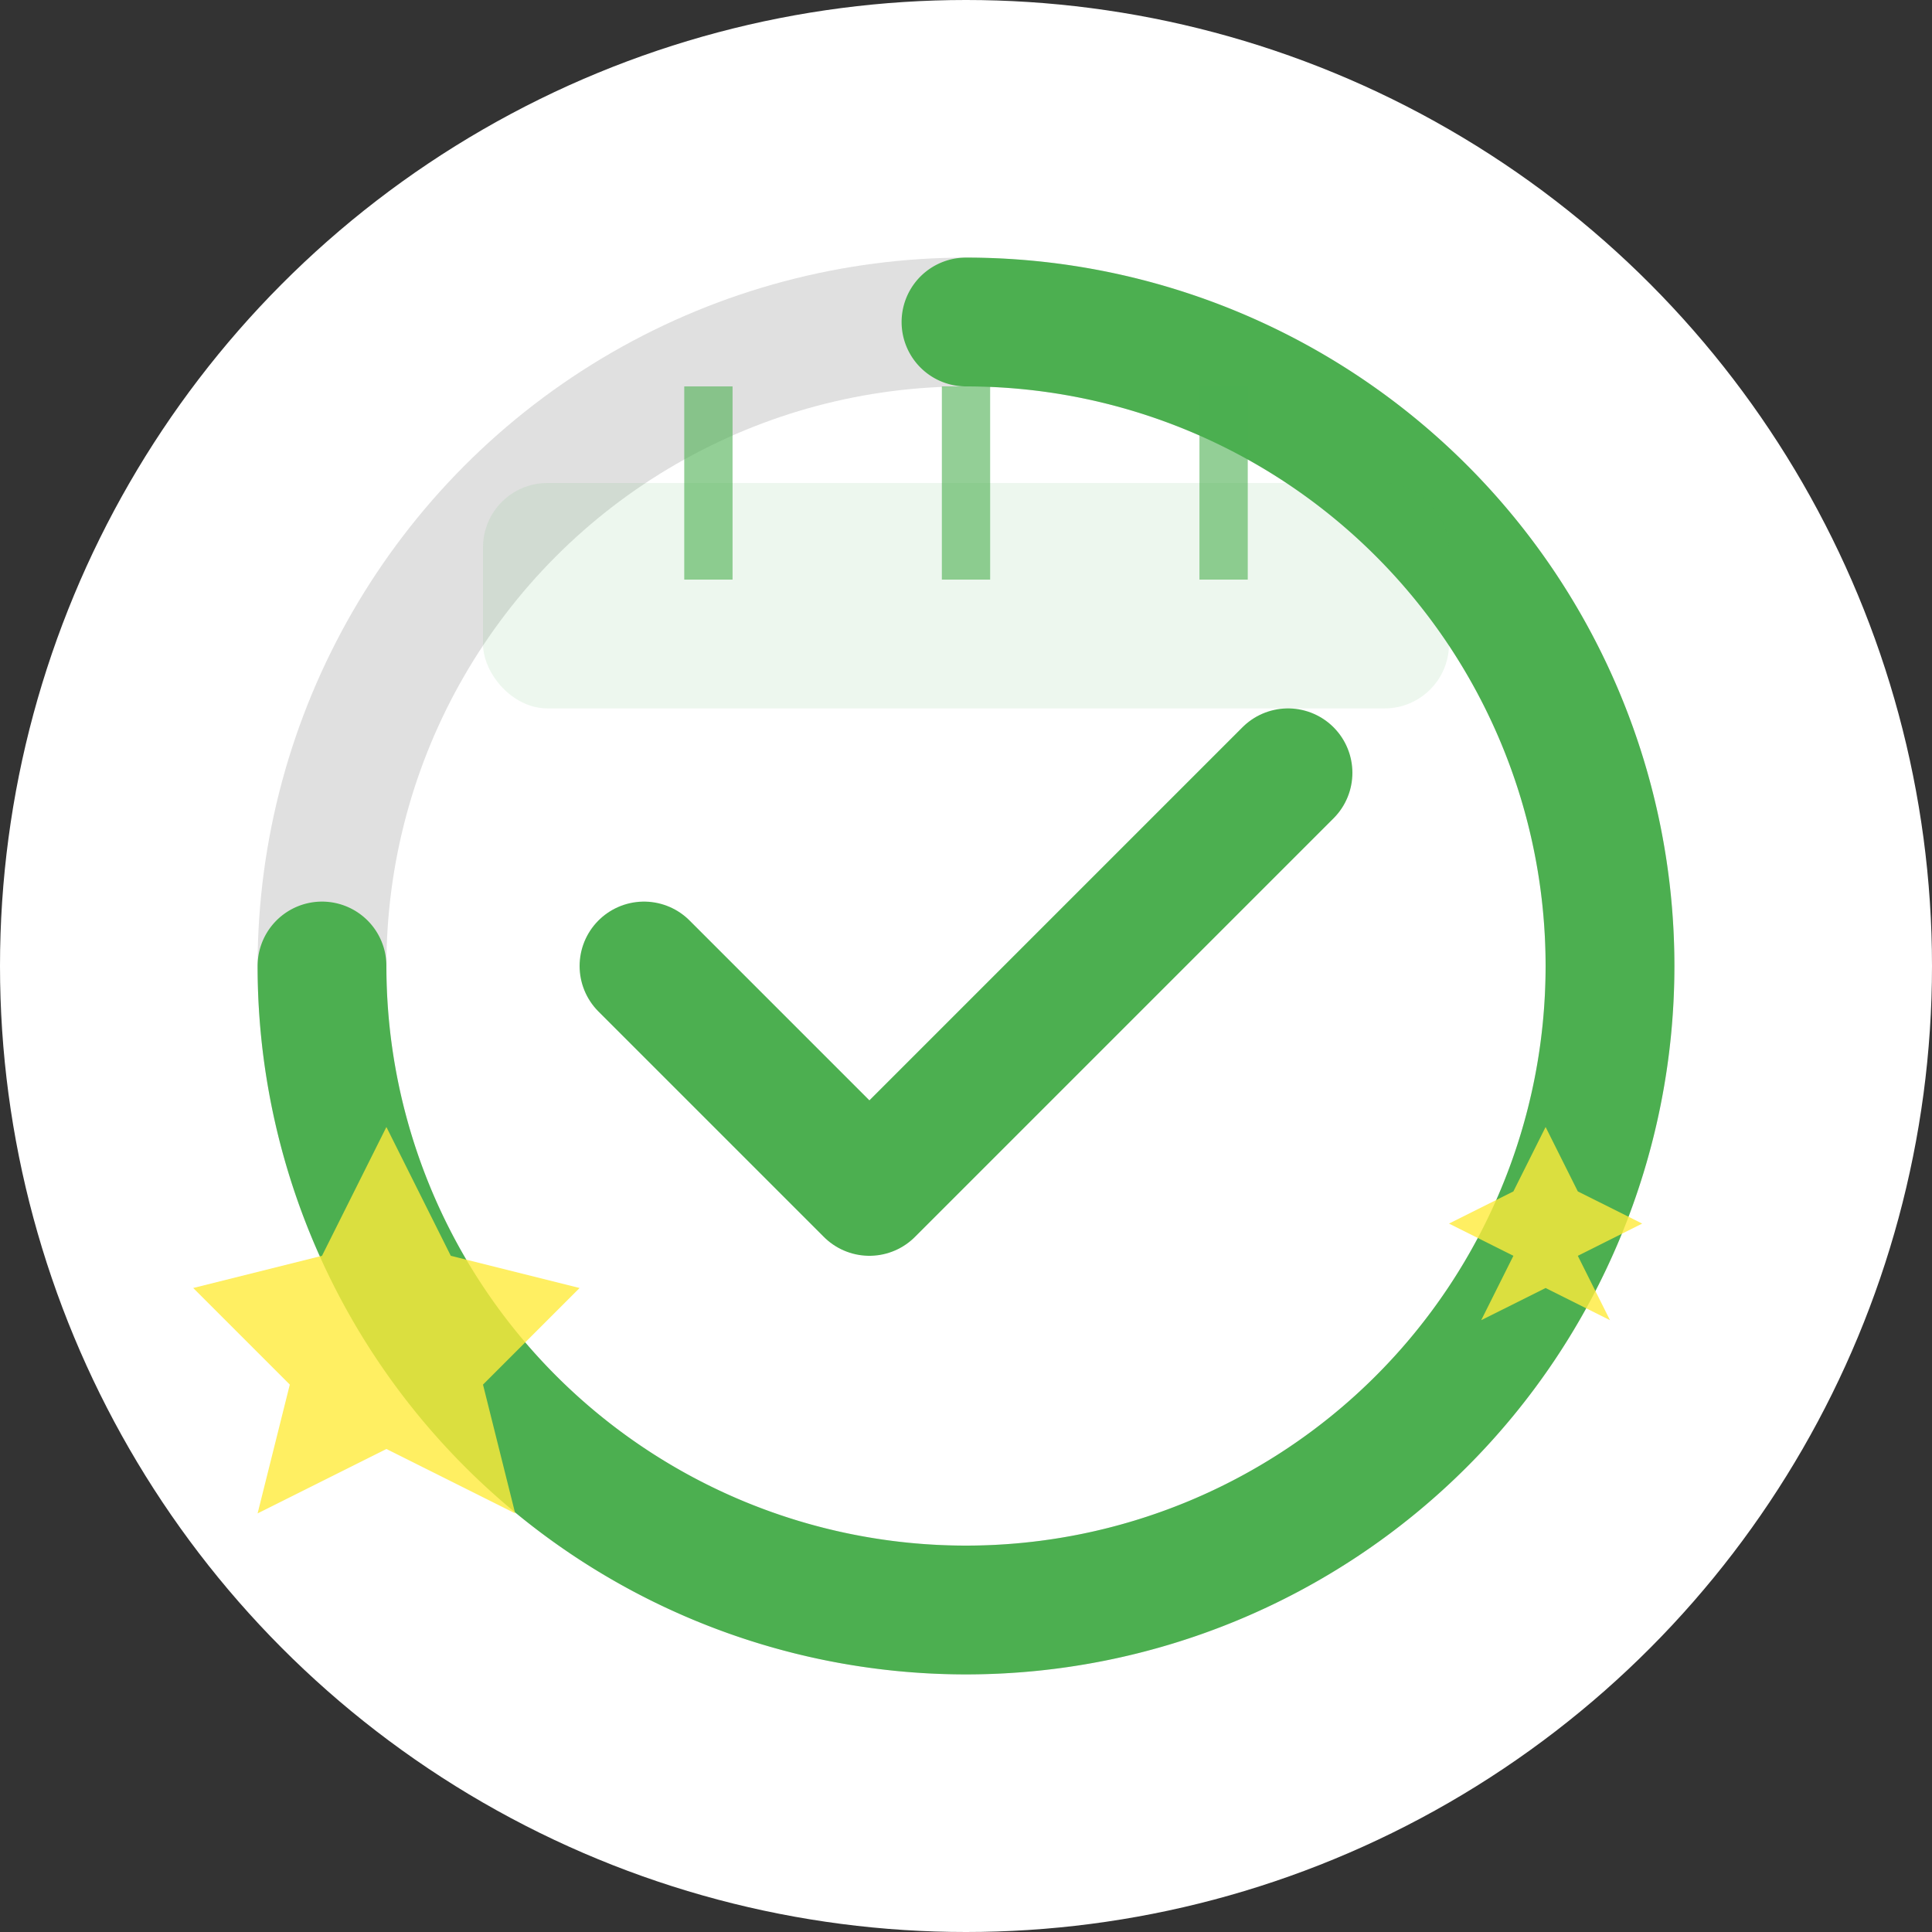 <svg width="60" height="60" viewBox="0 0 60 60" xmlns="http://www.w3.org/2000/svg">
  <rect x="0" y="0" width="60" height="60" fill="#333333" stroke="none"/>
  <circle cx="30" cy="30" r="30" fill="#FFFFFF"/>
  
  <!-- Круговая диаграмма прогресса -->
  <circle cx="30" cy="30" r="20" fill="none" stroke="#E0E0E0" stroke-width="4"/>
  <path d="M30 10 A20 20 0 1 1 10 30" fill="none" stroke="#4CAF50" stroke-width="4" stroke-linecap="round"/>
  
  <!-- Галочка для завершенных задач -->
  <path d="M20 30L27 37L40 24" fill="none" stroke="#4CAF50" stroke-width="4" stroke-linecap="round" stroke-linejoin="round"/>
  
  <!-- Календарь/планер -->
  <rect x="15" y="15" width="30" height="7" fill="#4CAF50" opacity="0.1" rx="2" ry="2"/>
  <line x1="22" y1="12" x2="22" y2="18" stroke="#4CAF50" stroke-width="1.5" stroke-opacity="0.6"/>
  <line x1="30" y1="12" x2="30" y2="18" stroke="#4CAF50" stroke-width="1.5" stroke-opacity="0.6"/>
  <line x1="38" y1="12" x2="38" y2="18" stroke="#4CAF50" stroke-width="1.5" stroke-opacity="0.6"/>
  
  <!-- Звездочки для маркировки успехов -->
  <path d="M12 35L14 39L18 40L15 43L16 47L12 45L8 47L9 43L6 40L10 39L12 35Z" fill="#FFEB3B" opacity="0.8"/>
  <path d="M48 35L49 37L51 38L49 39L50 41L48 40L46 41L47 39L45 38L47 37L48 35Z" fill="#FFEB3B" opacity="0.8"/>
</svg> 